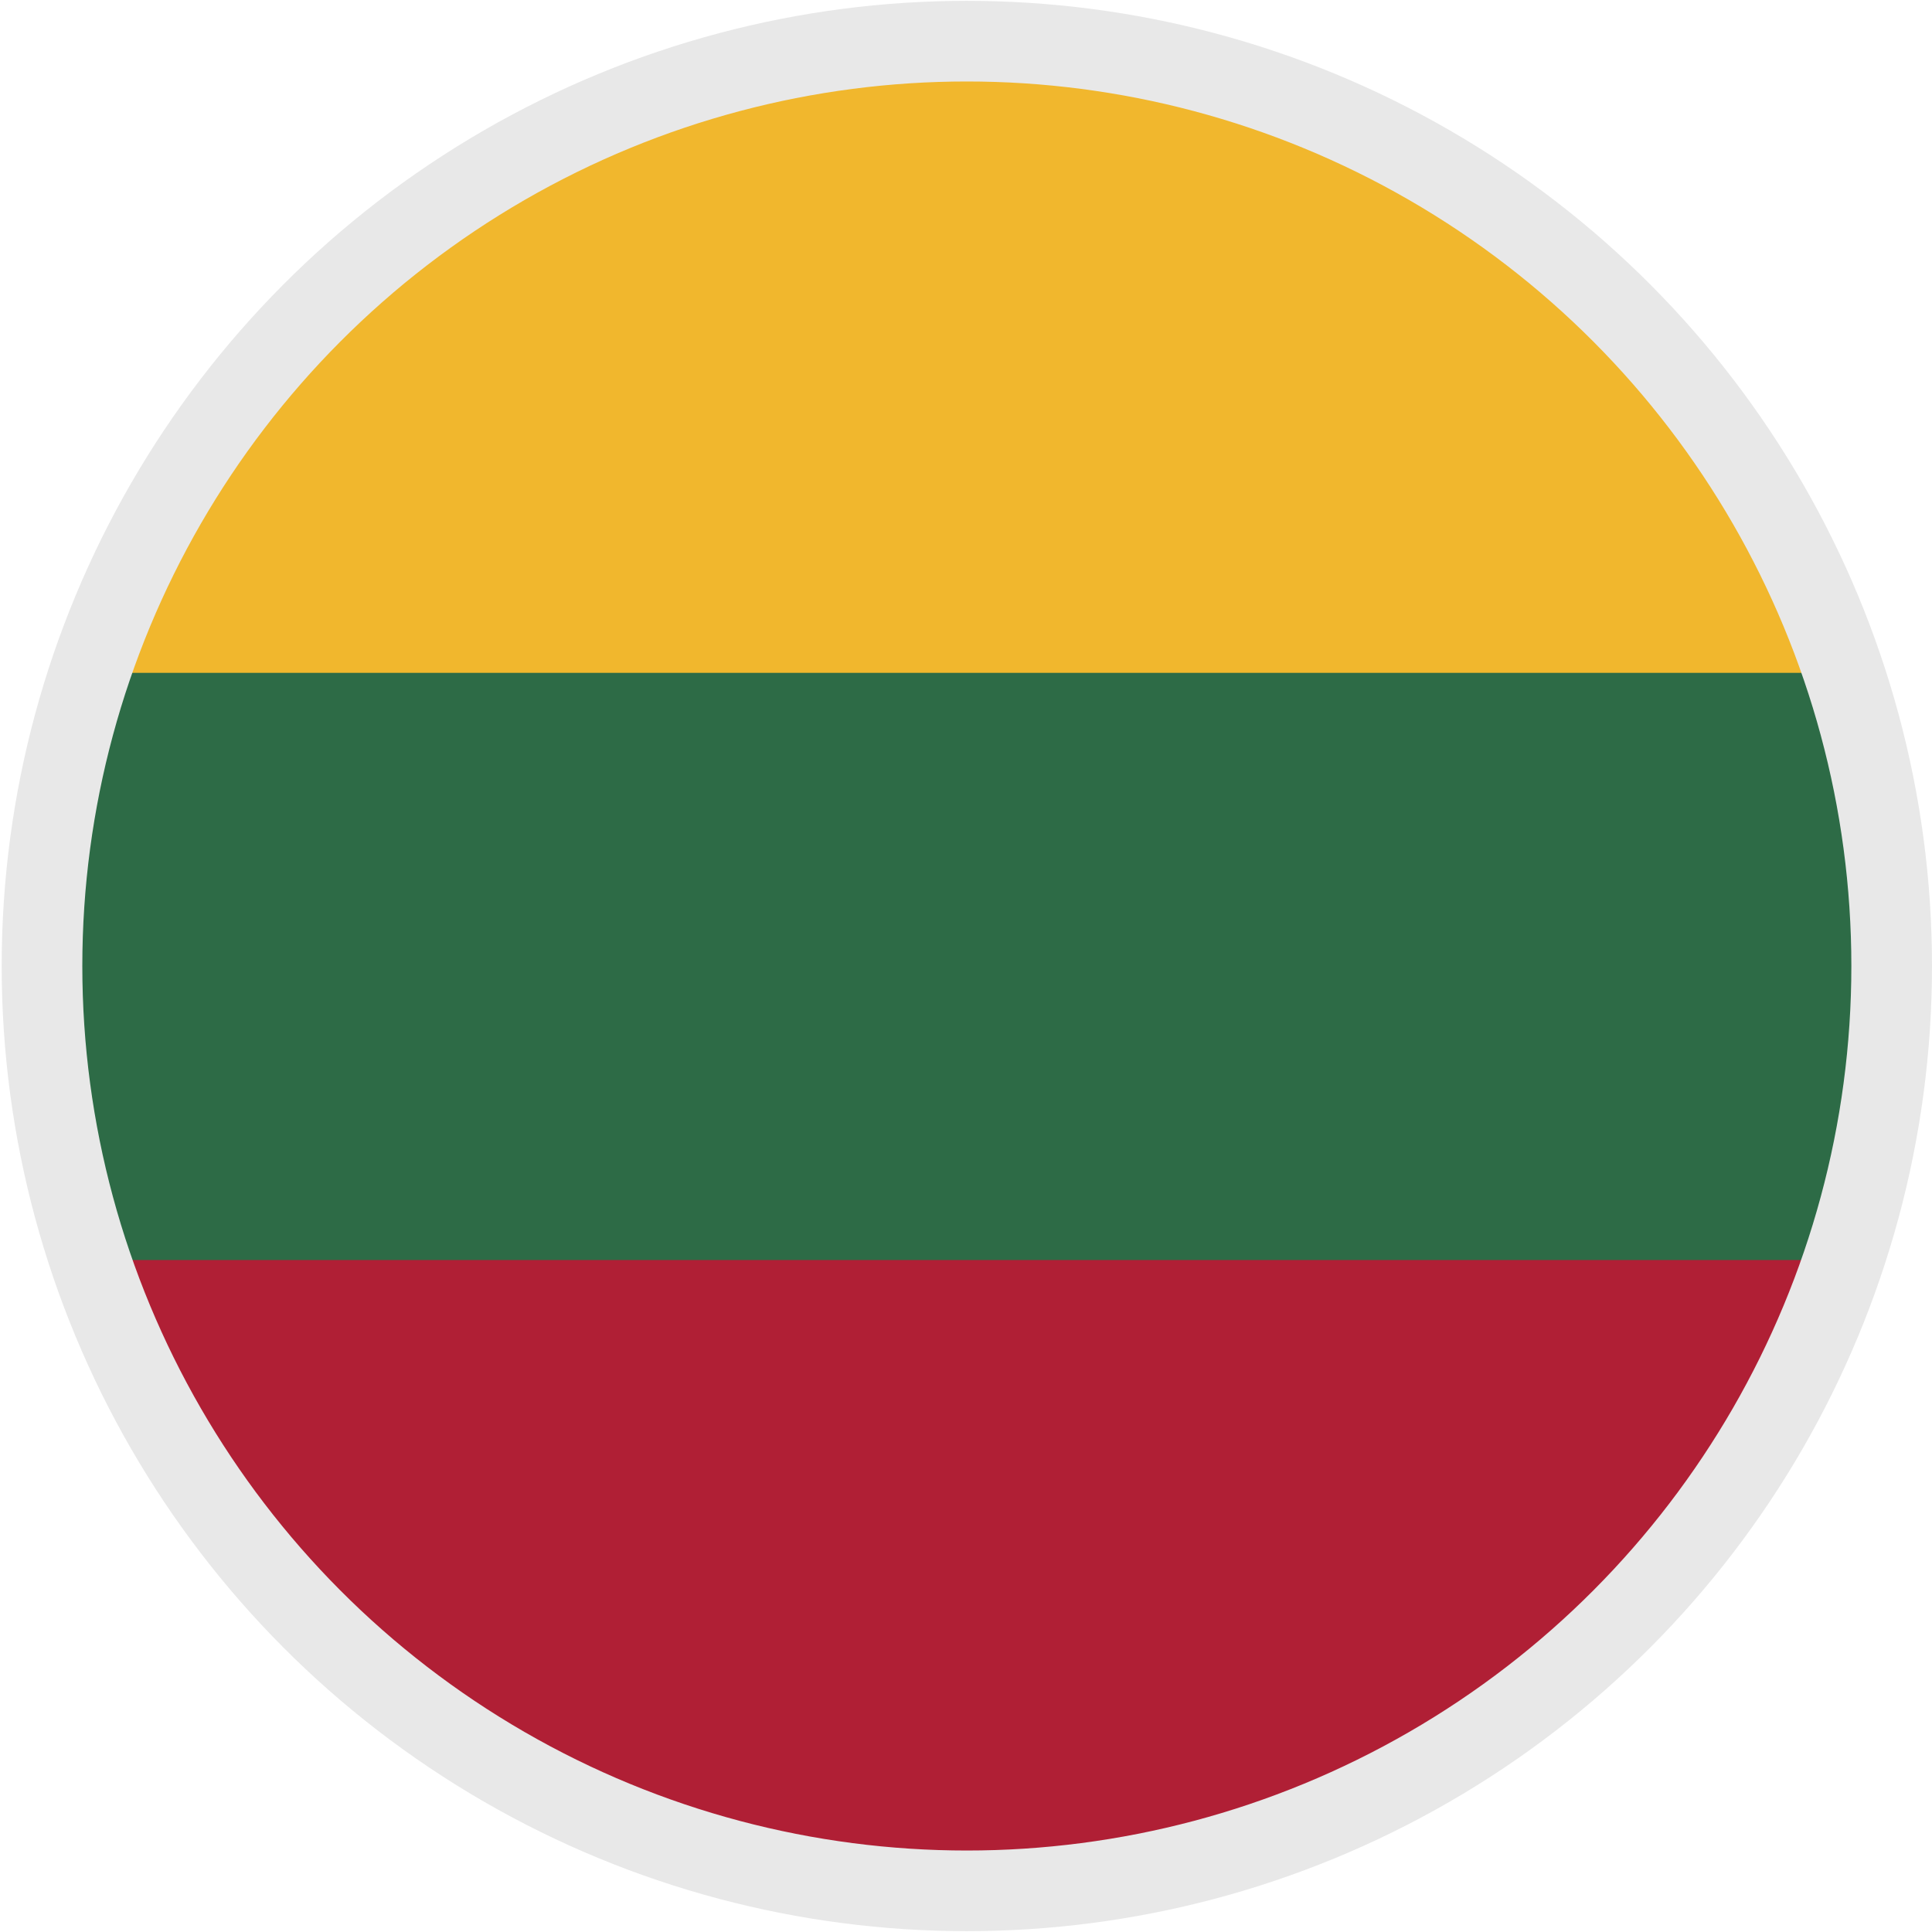 <svg id="Layer_1" data-name="Layer 1" xmlns="http://www.w3.org/2000/svg" xmlns:xlink="http://www.w3.org/1999/xlink" viewBox="0 0 23 23"><defs><style>.cls-1,.cls-2{fill:none;}.cls-1{stroke:#e8e8e8;stroke-miterlimit:10;stroke-width:0.96px;}.cls-3{clip-path:url(#clip-path);}.cls-4{clip-path:url(#clip-path-2);}.cls-5{fill:#f1b72d;}.cls-6{fill:#2d6b46;}.cls-7{fill:#b01f35;}</style><clipPath id="clip-path"><circle id="_Ellipse_" data-name="&lt;Ellipse&gt;" class="cls-1" cx="11.51" cy="11.5" r="11.01"/></clipPath><clipPath id="clip-path-2"><rect class="cls-2" x="-0.1" y="0.92" width="36.09" height="21.13"/></clipPath></defs><title>Language_icon</title><g class="cls-3"><g class="cls-4"><rect class="cls-5" x="-0.1" y="0.92" width="36.09" height="21.13"/><rect class="cls-6" x="-0.1" y="8.01" width="36.09" height="14.03"/><rect class="cls-7" x="-0.1" y="15" width="36.09" height="7.04"/></g></g><circle id="_Ellipse_2" data-name="&lt;Ellipse&gt;" class="cls-1" cx="11.51" cy="11.5" r="11.01"/></svg>